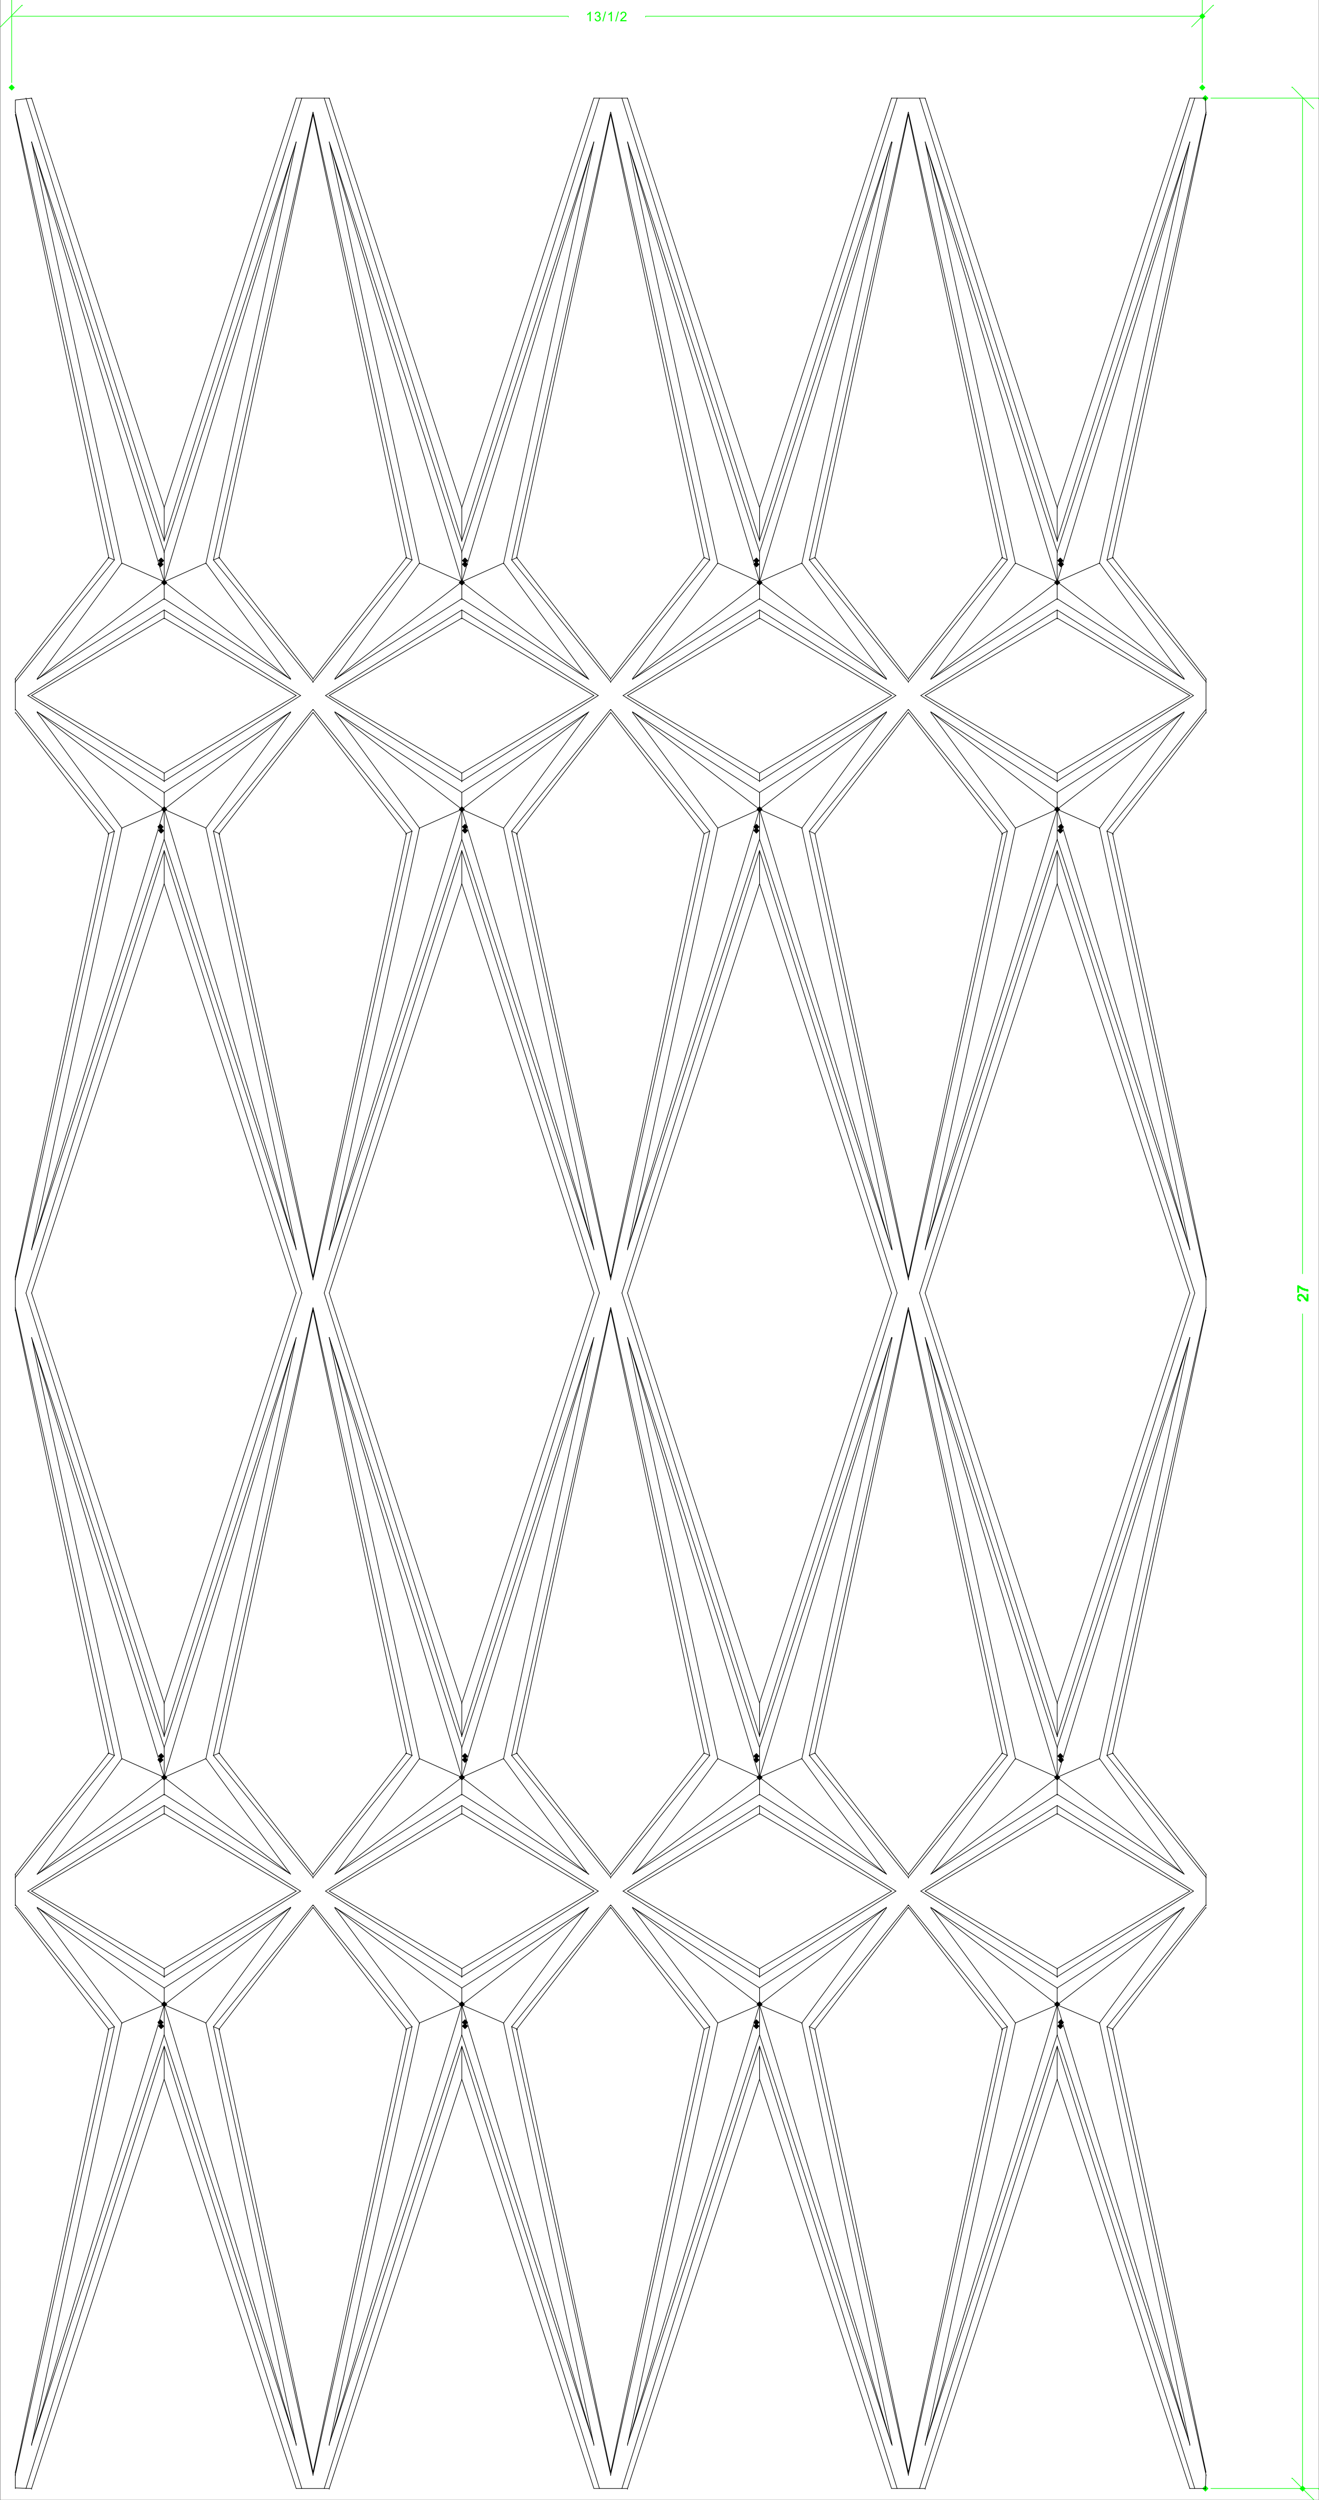 <svg xmlns="http://www.w3.org/2000/svg" xmlns:xlink="http://www.w3.org/1999/xlink" width="1579.459" height="2993.66"><rect width="100%" height="100%" fill="#808080" stroke="none"/><defs><path id="a" d="M5.922 0h-1.39v-8.922a7.39 7.39 0 0 1-1.345.969 10.75 10.75 0 0 1-1.453.719v-1.36a8.287 8.287 0 0 0 2.047-1.328c.582-.531.992-1.039 1.235-1.531h.906zm0 0"/><path id="b" d="m.672-3.016 1.39-.187c.157.805.426 1.383.813 1.734.383.344.86.516 1.422.516.656 0 1.207-.227 1.656-.688.457-.457.688-1.023.688-1.703 0-.633-.215-1.16-.641-1.578-.418-.426-.95-.64-1.594-.64-.261 0-.59.054-.984.156l.156-1.219c.094.012.164.016.219.016.594 0 1.129-.157 1.61-.47.476-.312.718-.788.718-1.437 0-.52-.18-.945-.531-1.28-.344-.333-.79-.5-1.328-.5-.555 0-1.012.171-1.375.515-.356.336-.586.844-.688 1.531L.813-8.5c.164-.938.55-1.66 1.156-2.172.601-.52 1.36-.781 2.265-.781.614 0 1.18.137 1.704.406.53.262.93.625 1.203 1.094.28.46.421.95.421 1.469 0 .492-.136.937-.406 1.343-.261.407-.652.73-1.172.97.676.148 1.196.468 1.563.968.375.492.562 1.101.562 1.828 0 1-.367 1.852-1.093 2.547C6.296-.141 5.383.203 4.28.203c-1 0-1.828-.297-2.484-.89C1.14-1.29.766-2.067.672-3.017zm0 0"/><path id="c" d="M0 .188 3.297-11.61h1.125L1.125.187Zm0 0"/><path id="d" d="M8-1.344V0H.484c-.011-.332.04-.656.157-.969.195-.52.504-1.023.921-1.515.426-.5 1.036-1.079 1.829-1.735 1.238-1.02 2.07-1.828 2.5-2.422.437-.593.656-1.148.656-1.671 0-.563-.2-1.032-.594-1.407-.398-.383-.914-.578-1.547-.578-.668 0-1.203.203-1.61.61-.405.406-.608.968-.608 1.687L.75-8.156c.094-1.07.457-1.89 1.094-2.453.644-.563 1.508-.844 2.593-.844 1.094 0 1.958.305 2.594.906.633.606.953 1.36.953 2.266 0 .449-.093.898-.28 1.344-.188.437-.5.902-.938 1.39-.43.492-1.141 1.156-2.141 2-.836.711-1.371 1.188-1.61 1.438-.242.25-.437.507-.593.765zm0 0"/></defs><path fill="#fff" d="M.516 2993.144h1578.578V0H.516Zm0 0"/><path fill="none" stroke="#000" stroke-linecap="square" stroke-linejoin="bevel" stroke-miterlimit="10" stroke-width=".729" d="m1316.613 991.465 108.16 504.379v.73"/><path fill="none" stroke="#000" stroke-linecap="square" stroke-linejoin="bevel" stroke-miterlimit="10" stroke-width=".729" d="m1424.774 1495.844-158.852-526.836v.781m158.852 526.055-158.852-490.887v.73m59.652-10.472 118.582 536.527v.727m0-3.699-111.859-530.532v.727M374.856 1528.77 486.71 998.238v.727m6.673-3.75-118.527 536.527v.727m19.379-36.625 158.8-490.887v.73m-158.8 490.157 158.8-526.836v.781"/><path fill="none" stroke="#000" stroke-linecap="square" stroke-linejoin="bevel" stroke-miterlimit="10" stroke-width=".729" d="m502.344 991.465-108.11 504.379v.73M603 991.465l108.16 504.379v.73"/><path fill="none" stroke="#000" stroke-linecap="square" stroke-linejoin="bevel" stroke-miterlimit="10" stroke-width=".729" d="M711.16 1495.844 553.035 969.008v.781m158.125 526.055-158.125-490.887v.73m59.657-10.472 118.578 536.527v.727m0-3.699L618.684 998.238v.727M731.27 1528.77l111.86-530.532v.727"/><path fill="none" stroke="#000" stroke-linecap="square" stroke-linejoin="bevel" stroke-miterlimit="10" stroke-width=".729" d="M849.852 995.215 731.27 1531.742v.727m20.164-36.625 158.07-490.887v.73m-158.07 490.157 158.07-526.836v.781"/><path fill="none" stroke="#000" stroke-linecap="square" stroke-linejoin="bevel" stroke-miterlimit="10" stroke-width=".729" d="m859.54 991.465-108.106 504.379v.73M960.2 991.465l108.105 504.379v.73m-.731-.73-158.07-526.836v.781m158.07 526.055-158.07-490.887v.73m59.656-10.472 118.528 536.527v.727m0-3.699L975.879 998.238v.727M18.387 1528.77l111.86-530.532v.727m6.718-3.75L18.387 1531.742v.727m19.433-36.625 158.801-490.887v.73M37.82 1495.844l158.801-526.836v.781"/><path fill="none" stroke="#000" stroke-linecap="square" stroke-linejoin="bevel" stroke-miterlimit="10" stroke-width=".729" d="M145.926 991.465 37.82 1495.844v.73m208.762-505.109 108.11 504.379v.73"/><path fill="none" stroke="#000" stroke-linecap="square" stroke-linejoin="bevel" stroke-miterlimit="10" stroke-width=".729" d="m354.692 1495.844-158.07-526.836v.781m158.07 526.055-158.07-490.887v.73m58.925-10.472 119.309 536.527v.727m0-3.699-112.59-530.532v.727m825.422 529.805 112.64-530.532v.727m5.938-3.75-118.578 536.527v.727m20.16-36.625 158.074-490.887v.73m-158.074 490.157 158.074-526.836v.781"/><path fill="none" stroke="#000" stroke-linecap="square" stroke-linejoin="bevel" stroke-miterlimit="10" stroke-width=".729" d="m1215.957 991.465-108.11 504.379v.73M37.82 1548.203l158.801-490.101v.726M31.098 1548.203l165.523-529.805v.782m164.793 529.023-164.793-529.805v.782m158.071 529.023-158.07-490.101v.726m197.613 489.375 158.8-490.101v.726m-164.793 489.375 164.793-529.805v.782"/><path fill="none" stroke="#000" stroke-linecap="square" stroke-linejoin="bevel" stroke-miterlimit="10" stroke-width=".729" d="m717.828 1548.203-164.793-529.805v.782m158.125 529.023-158.125-490.101v.726m554.813 489.375 158.074-490.101v.726m-164.793 489.375 164.793-529.805v.782m164.789 529.023-164.789-529.805v.782"/><path fill="none" stroke="#000" stroke-linecap="square" stroke-linejoin="bevel" stroke-miterlimit="10" stroke-width=".729" d="m1424.774 1548.203-158.852-490.101v.726m-514.488 489.375 158.07-490.101v.726m-164.793 489.375 164.793-529.805v.782m164.793 529.023-164.793-529.805v.782m158.07 529.023-158.07-490.101v.726"/><path fill="none" stroke="#0f0" stroke-linecap="square" stroke-linejoin="bevel" stroke-miterlimit="10" stroke-width=".729" d="M1450.094 117.488h129v.727m-129 2861.437h129v.782m-19.383-2862.946V1525.02m0 1454.632V1572.898v.73"/><path fill="none" stroke="#0f0" stroke-linecap="square" stroke-linejoin="bevel" stroke-miterlimit="10" stroke-width=".729" d="m1573.152 130.2-26.101-26.208v.781m26.101 2888.371-26.101-26.203v.782"/><path fill="#0f0" stroke="#0f0" stroke-linecap="square" stroke-linejoin="bevel" stroke-miterlimit="10" stroke-width=".729" d="M1564.922 1549.715h1.512v8.23h-2.242v-.78h-.727v-.728h-.781v-.73h-.73v-.781l-.731-.73v-.731h-.781v-.781h-.73v-.727h-1.509v-.781h-2.191v.781h-.781v.727h-.727v1.511l.727.73v.782h.78v.73h1.462v1.508h-1.461l-.781-.78h-.727v-.727h-.73v-5.262h.73v-.73h.727v-.731h3.754v.73h.726l.73.73h.782v.782l.73.727.73.78.782.731v.73h.727v.782h.73v-5.992m-9.692-2.239h-1.456v-8.234h1.457v.73h1.511v.731h.73v.781h1.513v.73h1.457v.727h2.242v.782h3.02l.73.73v1.512h-1.512l-.73-.73h-2.239l-.73-.782h-1.512v-.73h-1.508v-.782h-.73l-.73-.726h-.731v-.73h-.781v5.991"/><path fill="none" stroke="#0f0" stroke-linecap="square" stroke-linejoin="bevel" stroke-miterlimit="10" stroke-width="5.21" d="m1443.371 117.488.055.052m-.055 2862.112.055.051m116.285-.051.055.051"/><path fill="none" stroke="#000" stroke-linecap="square" stroke-linejoin="bevel" stroke-miterlimit="10" stroke-width=".729" d="M1265.922 2449.898v40.38m164.789 489.374-164.789-529.754v.73m50.691-28.444 108.16 505.109v.726"/><path fill="none" stroke="#000" stroke-linecap="square" stroke-linejoin="bevel" stroke-miterlimit="10" stroke-width=".729" d="m1424.774 2926.563-158.852-526.055v.73m158.852 525.325-158.852-490.157v.781m59.652-10.472 118.582 536.473v.78m0-3.749-111.859-530.535v.73m-422.793 19.484v40.38m-356.469-40.38v40.38m164.793 489.374-164.793-529.754v.73m-164.793 529.024L553.035 2449.9v.73m191.676 529.022L909.504 2449.9v.73m164.793 529.022-164.793-529.754v.73m-712.883-.73v40.38M31.098 2979.652l165.523-529.754v.73m164.793 529.024-164.793-529.754v.73M603 2422.184l108.16 505.109v.726"/><path fill="none" stroke="#000" stroke-linecap="square" stroke-linejoin="bevel" stroke-miterlimit="10" stroke-width=".729" d="m711.16 2926.563-158.125-526.055v.73m158.125 525.325-158.125-490.157v.781m59.657-10.472 118.578 536.473v.78m0-3.749-112.586-530.535v.73M18.387 2960.219l111.86-530.535v.73m6.718-3.699L18.387 2963.187v.782m19.433-37.406 158.801-490.157v.781M37.82 2926.563l158.801-526.055v.73"/><path fill="none" stroke="#000" stroke-linecap="square" stroke-linejoin="bevel" stroke-miterlimit="10" stroke-width=".729" d="M145.926 2422.184 37.82 2927.293v.727m208.762-505.836 108.11 505.109v.726"/><path fill="none" stroke="#000" stroke-linecap="square" stroke-linejoin="bevel" stroke-miterlimit="10" stroke-width=".729" d="m354.692 2926.563-158.07-526.055v.73m158.07 525.325-158.07-490.157v.781m58.925-10.472 119.309 536.473v.78m0-3.749-112.59-530.535v.73m112.59 529.805 111.855-530.535v.73m6.672-3.699-118.527 536.473v.78m19.379-37.405 158.8-490.157v.781m-158.8 489.376 158.8-526.055v.73"/><path fill="none" stroke="#000" stroke-linecap="square" stroke-linejoin="bevel" stroke-miterlimit="10" stroke-width=".729" d="m502.344 2422.184-108.11 505.109v.727m337.036 32.199 111.86-530.535v.73m6.722-3.699L731.27 2963.188v.78m20.164-37.405 158.07-490.157v.781m-158.07 489.376 158.07-526.055v.73"/><path fill="none" stroke="#000" stroke-linecap="square" stroke-linejoin="bevel" stroke-miterlimit="10" stroke-width=".729" d="m859.54 2422.184-108.106 505.109v.727M960.2 2422.184l108.105 505.109v.726m-.731-1.456-158.07-526.055v.73m158.07 525.325-158.07-490.157v.781m59.656-10.472 118.528 536.473v.78m0-3.749-111.809-530.535v.73m111.809 529.805 112.64-530.535v.73m5.938-3.699-118.578 536.473v.78m13.441 15.684 164.793-529.753v.73m-158.074 475.934 158.074-490.157v.781m-158.074 489.376 158.074-526.055v.73"/><path fill="none" stroke="#000" stroke-linecap="square" stroke-linejoin="bevel" stroke-miterlimit="10" stroke-width=".729" d="m1215.957 2422.184-108.11 505.109v.726m-713.612 51.633 158.8-490.105v.73M37.82 2979.652l158.801-490.105v.73m158.071 489.375-158.07-490.105v.73M18.387 2978.922l19.433.73v.782m-19.433-20.215v19.433m336.305 0h39.543v.782m1030.539-.782-158.852-490.105v.73"/><path fill="none" stroke="#000" stroke-linecap="square" stroke-linejoin="bevel" stroke-miterlimit="10" stroke-width=".729" d="m711.16 2979.652-158.125-490.105v.73m198.399 489.375 158.07-490.105v.73m158.07 489.375-158.07-490.105v.73m198.344 489.375 158.074-490.105v.73M711.16 2979.652h40.274v.782m316.14-.782h40.274v.782m335.523-.782.785-16.464v.78m-19.382 15.684h18.597v.782m-956.66-550.75-111.855-145.93v.781m118.527 142.18L374.856 2280.78v.73m19.379-17.19 158.8 92.79v.73m-163.281-93.52 163.281 102.532v.73m-152.078-83.828 152.078 116.754v.73m-152.078-117.484 152.078 96.539v.73m-152.078-96.488 101.387 137.649v.78m-8.961-321.042-118.527 145.933v.73m111.855-149.632-111.855 145.153v.726m26.101-.726 101.387-138.43v.726m-101.387 137.704 152.078-95.762v.73m-152.078 95.032 152.078-115.977v.73M389.754 2264.32l163.281-102.535v.781m-158.8 101.754 158.8-92.793v.73m-50.691-66.581-108.11-504.328v.726"/><path fill="none" stroke="#000" stroke-linecap="square" stroke-linejoin="bevel" stroke-miterlimit="10" stroke-width=".729" d="m394.235 1601.348 158.8 526.78v.731m-158.8-527.511 158.8 490.886v.727m-164.793-544.758 164.793 530.535v.73m-158.8-531.265 158.8 490.887v.73m-59.652 62.102-118.527-536.524v.782m0 2.238 111.855 530.535v.73m-340.785 5.993L37.82 1601.348v.726m0-.726 158.801 526.78v.731M37.82 1601.348l158.801 490.886v.727M31.098 1548.203l165.523 530.535v.73M37.82 1548.203l158.801 490.887v.73m-59.656 62.102L18.387 1565.398v.782m0 2.238 111.86 530.535v.73m244.609-531.265-112.59 530.535v.73m-6.719 2.239 119.309-536.524v.782m-20.164-17.977-158.07 490.887v.73m164.792-491.617-164.793 530.535v.73m158.071-478.12-158.07 490.886v.727m158.07-491.613-158.07 526.78v.731m49.96-23.183 108.11-504.328v.726M44.488 2244.106l101.438-138.43v.726M44.488 2244.106l152.133-95.762v.73"/><path fill="none" stroke="#000" stroke-linecap="square" stroke-linejoin="bevel" stroke-miterlimit="10" stroke-width=".729" d="m44.488 2244.106 152.133-115.977v.73m-59.656-26.937L18.387 2247.856v.73m111.859-149.633-111.86 145.153v.726"/><path fill="none" stroke="#000" stroke-linecap="square" stroke-linejoin="bevel" stroke-miterlimit="10" stroke-width=".729" d="M348.024 2244.106 196.62 2128.129v.73m151.404 115.247-151.403-95.762v.73m151.403 95.032-101.442-138.43v.726m15.684-7.449 112.59 145.153v.726m-119.309-142.91 119.309 145.933v.73m-244.61 181.099-111.86-145.93v.781m118.579 142.18L18.387 2280.78v.73m19.433-17.19 158.801 92.79v.73M33.34 2264.32l163.281 102.532v.73m-152.133-83.828 152.133 116.754v.73M44.488 2283.754l152.133 96.539v.73m-152.133-96.488 101.438 137.649v.78m202.098-138.429-101.442 137.649v.78m101.442-139.21-151.403 96.539v.73"/><path fill="none" stroke="#000" stroke-linecap="square" stroke-linejoin="bevel" stroke-miterlimit="10" stroke-width=".729" d="M348.024 2283.754 196.62 2400.508v.73m163.333-136.918-163.332 102.532v.73m158.071-103.262-158.07 92.79v.73m58.925 68.875 119.309-145.934v.73m-112.59 148.173 112.59-145.93v.781"/><path fill="none" stroke="#000" stroke-linecap="square" stroke-linejoin="bevel" stroke-miterlimit="10" stroke-width=".729" d="m145.926 2422.184 50.695-21.676v.73m-59.656 25.477-7.45 2.969v.73m67.106-29.906v36.68m49.961-15.004-49.96-21.676v.73m58.925 25.477 7.45 2.969v.73"/><path fill="none" stroke="#000" stroke-linecap="square" stroke-linejoin="bevel" stroke-miterlimit="10" stroke-width="5.21" d="m192.14 2421.453.051.052m.731 4.429.05.052"/><path fill="none" stroke="#000" stroke-linecap="square" stroke-linejoin="bevel" stroke-miterlimit="10" stroke-width=".729" d="M196.621 2366.852v-9.743.73"/><path fill="none" stroke="#000" stroke-linecap="square" stroke-linejoin="bevel" stroke-miterlimit="10" stroke-width="5.21" d="m196.621 2399.777.05.055"/><path fill="none" stroke="#000" stroke-linecap="square" stroke-linejoin="bevel" stroke-miterlimit="10" stroke-width=".729" d="M196.621 2400.508v-20.215.73M33.34 2264.32l163.281-102.535v.781M37.82 2264.32l158.801-92.793v.73m-178.234 71.849v37.406m336.305-17.192-158.07-92.793v.73"/><path fill="none" stroke="#000" stroke-linecap="square" stroke-linejoin="bevel" stroke-miterlimit="10" stroke-width=".729" d="m359.953 2264.32-163.332-102.535v.781m0-.781v10.473m-50.695-66.582 50.695 22.453v.73m-59.656-26.937-7.45-2.969v.73m67.106-20.945v-39.648.73m58.926 62.102 7.45-2.969v.73"/><path fill="none" stroke="#000" stroke-linecap="square" stroke-linejoin="bevel" stroke-miterlimit="10" stroke-width="5.21" d="m192.922 2102.703.05.055m-.832 4.426.051.055"/><path fill="none" stroke="#000" stroke-linecap="square" stroke-linejoin="bevel" stroke-miterlimit="10" stroke-width=".729" d="M196.621 2128.129v20.945"/><path fill="none" stroke="#000" stroke-linecap="square" stroke-linejoin="bevel" stroke-miterlimit="10" stroke-width="5.21" d="m196.621 2128.129.05.055"/><path fill="none" stroke="#000" stroke-linecap="square" stroke-linejoin="bevel" stroke-miterlimit="10" stroke-width=".729" d="m246.582 2105.676-49.96 22.453v.73m-.001-.73v-35.895.727M18.387 1528.77v40.378m1425.769-.73-111.859 530.535v.73m-6.723 2.239 118.582-536.524v.782m-19.382-17.977-158.852 490.887v.73m164.789-491.617-164.789 530.535v.73m158.852-478.12-158.852 490.886v.727m158.852-491.613-158.852 526.78v.731"/><path fill="none" stroke="#000" stroke-linecap="square" stroke-linejoin="bevel" stroke-miterlimit="10" stroke-width=".729" d="m1316.613 2105.676 108.16-504.328v.726m-693.503-33.656-112.586 530.535v.73m-5.992 2.239 118.578-536.524v.782m-20.11-17.977L553.035 2039.09v.73m164.793-491.617-164.793 530.535v.73m158.125-478.12-158.125 490.886v.727m158.125-491.613-158.125 526.78v.731M603 2105.676l108.16-504.328v.726m376.528-33.656-111.809 530.535v.73m-6.719 2.239 118.528-536.524v.782m-20.114-17.977-158.07 490.887v.73m164.793-491.617-164.793 530.535v.73m158.07-478.12-158.07 490.886v.727m158.07-491.613-158.07 526.78v.731m50.696-23.183 108.105-504.328v.726M859.54 2105.676l-108.106-504.328v.726m0-.726 158.07 526.78v.731m-158.07-527.511 158.07 490.886v.727m-164.793-544.758 164.793 530.535v.73m-158.07-531.265 158.07 490.887v.73"/><path fill="none" stroke="#000" stroke-linecap="square" stroke-linejoin="bevel" stroke-miterlimit="10" stroke-width=".729" d="M849.852 2101.922 731.27 1565.398v.782m0 2.238 111.86 530.535v.73m372.827 5.993-108.11-504.328v.726m.001-.726 158.074 526.78v.731m-158.074-527.511 158.074 490.886v.727m-164.793-544.758 164.793 530.535v.73m-158.074-531.265 158.074 490.887v.73m-59.656 62.102-118.578-536.524v.782m0 2.238 112.64 530.535v.73m131.969 330.001 111.86-145.93v.781m-19.383-20.215-158.852 92.79v.73m163.281-93.52-163.281 102.532v.73m59.652 59.133 118.582-145.934v.73m-111.859-182.558 111.86 145.153v.726m-118.583-142.91 118.582 145.933v.73m-14.953 15.735-163.281-102.535v.781m158.852 101.754-158.852-92.793v.73m152.128 71.849-152.128-115.977v.73m152.128 115.247-152.128-95.762v.73m152.128 95.032-101.437-138.43v.726m-255.027 137.704-152.082-115.977v.73m152.082 115.247-152.082-95.762v.73m152.082 95.032L960.2 2105.676v.726m15.679-7.449 111.809 145.153v.726m-118.528-142.91 118.528 145.933v.73m-330.317-4.479 102.168-138.43v.726m-102.168 137.704 152.133-95.762v.73m-152.133 95.032 152.133-115.977v.73m-59.652-26.937L731.27 2247.855v.73"/><path fill="none" stroke="#000" stroke-linecap="square" stroke-linejoin="bevel" stroke-miterlimit="10" stroke-width=".729" d="m843.13 2098.953-111.86 145.153v.726m-112.586-145.879 112.586 145.153v.726m-118.578-142.91 118.578 145.933v.73m-26.102-4.479-152.133-115.977v.73m152.133 115.247-152.133-95.762v.73"/><path fill="none" stroke="#000" stroke-linecap="square" stroke-linejoin="bevel" stroke-miterlimit="10" stroke-width=".729" d="M704.438 2244.106 603 2105.676v.726m511.57 137.704 151.352-95.762v.73m-151.352 95.032 151.352-115.977v.73m-59.656-26.937-118.578 145.933v.73m112.64-149.632-112.64 145.153v.726m26.882-.726 101.387-138.43v.726m-154.371 177.352-152.082 96.539v.73m152.082-97.269-152.082 116.754v.73m163.281-136.918-163.281 102.532v.73m158.07-103.262-158.07 92.79v.73"/><path fill="none" stroke="#000" stroke-linecap="square" stroke-linejoin="bevel" stroke-miterlimit="10" stroke-width=".729" d="m960.2 2422.184-50.696-21.676v.73m158.07-136.918-158.07-92.793v.73m163.281 92.063-163.281-102.535v.781m-66.374 267.118-111.86-145.93v.781m118.582 142.18L731.27 2280.78v.73m20.164-17.19 158.07 92.79v.73m-163.332-93.52 163.332 102.532v.73"/><path fill="none" stroke="#000" stroke-linecap="square" stroke-linejoin="bevel" stroke-miterlimit="10" stroke-width=".729" d="m757.371 2283.754 152.133 116.754v.73m-152.133-117.484 152.133 96.539v.73m-152.133-96.488 102.168 137.649v.78m-155.101-138.429L603 2422.184v.78m102.168-139.21-152.133 96.539v.73m152.133-97.269-152.133 116.754v.73m163.336-136.918-163.336 102.532v.73M711.16 2264.32l-158.125 92.79v.73m59.657 68.875L731.27 2280.78v.73m-112.586 148.174 112.586-145.93v.781m-178.235 115.973v36.68m-50.691-15.004 50.691-21.676v.73"/><path fill="none" stroke="#000" stroke-linecap="square" stroke-linejoin="bevel" stroke-miterlimit="10" stroke-width=".729" d="m603 2422.184-49.965-21.676v.73m-59.652 25.477-7.453 2.969v.73m126.762-3.699 6.718 2.969v.73"/><path fill="none" stroke="#000" stroke-linecap="square" stroke-linejoin="bevel" stroke-miterlimit="10" stroke-width="5.21" d="m556.79 2425.934.051.052m-.051-4.533.051.052"/><path fill="none" stroke="#000" stroke-linecap="square" stroke-linejoin="bevel" stroke-miterlimit="10" stroke-width=".729" d="M553.035 2366.852v-9.743.73"/><path fill="none" stroke="#000" stroke-linecap="square" stroke-linejoin="bevel" stroke-miterlimit="10" stroke-width="5.21" d="m553.035 2399.777.055.055"/><path fill="none" stroke="#000" stroke-linecap="square" stroke-linejoin="bevel" stroke-miterlimit="10" stroke-width=".729" d="M553.035 2400.508v-20.215.73m356.469 19.485v36.68m-49.964-15.004 49.964-21.676v.73"/><path fill="none" stroke="#000" stroke-linecap="square" stroke-linejoin="bevel" stroke-miterlimit="10" stroke-width="5.21" d="m905.754 2421.453.052.052m-.052 4.429.052.052"/><path fill="none" stroke="#000" stroke-linecap="square" stroke-linejoin="bevel" stroke-miterlimit="10" stroke-width=".729" d="m849.852 2426.715-6.723 2.969v.73m66.375-63.562v-9.743.73"/><path fill="none" stroke="#000" stroke-linecap="square" stroke-linejoin="bevel" stroke-miterlimit="10" stroke-width="5.21" d="m909.504 2399.777.052.055"/><path fill="none" stroke="#000" stroke-linecap="square" stroke-linejoin="bevel" stroke-miterlimit="10" stroke-width=".729" d="M909.504 2400.508v-20.215.73M711.16 2264.32l-158.125-92.793v.73m163.336 92.063-163.336-102.535v.781m0-.781v10.473m193.137 92.062 163.332-102.535v.781m-158.07 101.754 158.07-92.793v.73m0-10.472v10.473m508.546 112.277-101.437 137.649v.78m101.437-139.21-152.128 96.539v.73m152.128-97.269-152.128 116.754v.73m-296.762 25.477 118.528-145.934v.73m-111.809 148.173 111.809-145.93v.781m-26.102 0L960.2 2422.184v.78m154.37-138.429 101.387 137.649v.78"/><path fill="none" stroke="#000" stroke-linecap="square" stroke-linejoin="bevel" stroke-miterlimit="10" stroke-width=".729" d="m1200.328 2429.684-112.64-145.93v.781m118.578 142.18-118.578-145.934v.73m20.16-17.191 158.074 92.79v.73m-163.282-93.52 163.282 102.532v.73m-151.352-83.828 151.352 116.754v.73m-151.352-117.484 151.352 96.539v.73m-296.762 45.692 6.719 2.969v.73m290.043-29.906v36.68m50.691-15.004-50.691-21.676v.73"/><path fill="none" stroke="#000" stroke-linecap="square" stroke-linejoin="bevel" stroke-miterlimit="10" stroke-width=".729" d="m1215.957 2422.184 49.965-21.676v.73"/><path fill="none" stroke="#000" stroke-linecap="square" stroke-linejoin="bevel" stroke-miterlimit="10" stroke-width="5.21" d="m1269.672 2425.934.052.052m.678-4.533.052.052"/><path fill="none" stroke="#000" stroke-linecap="square" stroke-linejoin="bevel" stroke-miterlimit="10" stroke-width=".729" d="m1206.266 2426.715-6.719 2.969v.73m126.027-3.699 7.45 2.969v.73m-67.102-63.562v-9.743.73"/><path fill="none" stroke="#000" stroke-linecap="square" stroke-linejoin="bevel" stroke-miterlimit="10" stroke-width="5.21" d="m1265.922 2399.777.052.055"/><path fill="none" stroke="#000" stroke-linecap="square" stroke-linejoin="bevel" stroke-miterlimit="10" stroke-width=".729" d="M1265.922 2400.508v-20.215.73M1102.64 2264.32l163.282-102.535v.781m-158.074 101.754 158.074-92.793v.73m0-10.472v10.473M960.2 2105.676l-50.696 22.453v.73m-356.469-50.121v-39.648.73m-50.691 65.856 50.691 22.453v.73m-59.652-26.937-7.453-2.969v.73m126.762 2.239 6.718-2.969v.73"/><path fill="none" stroke="#000" stroke-linecap="square" stroke-linejoin="bevel" stroke-miterlimit="10" stroke-width="5.21" d="m556.79 2107.184.051.055m-.051-4.536.051.055"/><path fill="none" stroke="#000" stroke-linecap="square" stroke-linejoin="bevel" stroke-miterlimit="10" stroke-width=".729" d="M553.035 2128.129v20.945"/><path fill="none" stroke="#000" stroke-linecap="square" stroke-linejoin="bevel" stroke-miterlimit="10" stroke-width="5.21" d="m553.035 2128.129.055.055"/><path fill="none" stroke="#000" stroke-linecap="square" stroke-linejoin="bevel" stroke-miterlimit="10" stroke-width=".729" d="m603 2105.676-49.965 22.453v.73m0-.73v-35.895.727m356.469-14.223v-39.648.73"/><path fill="none" stroke="#000" stroke-linecap="square" stroke-linejoin="bevel" stroke-miterlimit="10" stroke-width="5.21" d="m905.754 2102.703.052.055m-.052 4.426.052.055"/><path fill="none" stroke="#000" stroke-linecap="square" stroke-linejoin="bevel" stroke-miterlimit="10" stroke-width=".729" d="m849.852 2101.922-6.723-2.969v.73m66.375 28.446v20.945"/><path fill="none" stroke="#000" stroke-linecap="square" stroke-linejoin="bevel" stroke-miterlimit="10" stroke-width="5.21" d="m909.504 2128.129.052.055"/><path fill="none" stroke="#000" stroke-linecap="square" stroke-linejoin="bevel" stroke-miterlimit="10" stroke-width=".729" d="m859.54 2105.676 49.964 22.453v.73m0-.73v-35.895.727m59.656 8.961 6.719-2.969v.73m290.043-20.945v-39.648.73m50.691 65.856-50.691 22.453v.73"/><path fill="none" stroke="#000" stroke-linecap="square" stroke-linejoin="bevel" stroke-miterlimit="10" stroke-width="5.21" d="m1270.402 2107.184.052.055m-.782-4.536.052.055"/><path fill="none" stroke="#000" stroke-linecap="square" stroke-linejoin="bevel" stroke-miterlimit="10" stroke-width=".729" d="m1206.266 2101.922-6.719-2.969v.73m66.375 28.446v20.945"/><path fill="none" stroke="#000" stroke-linecap="square" stroke-linejoin="bevel" stroke-miterlimit="10" stroke-width="5.21" d="m1265.922 2128.129.052.055"/><path fill="none" stroke="#000" stroke-linecap="square" stroke-linejoin="bevel" stroke-miterlimit="10" stroke-width=".729" d="m1215.957 2105.676 49.965 22.453v.73m0-.73v-35.895.727m59.652 8.961 7.45-2.969v.73m111.132 144.423v37.406m0-752.742v37.41"/><path fill="none" stroke="#0f0" stroke-linecap="square" stroke-linejoin="bevel" stroke-miterlimit="10" stroke-width=".729" d="M13.957 98.781V0v.73m1425.719 98.051V0v.73M13.957 19.434h666.621v.78m759.098-.78H773.055v.78M.516 32.2 26.617 5.991v.73"/><path fill="none" stroke="#0f0" stroke-linecap="square" stroke-linejoin="bevel" stroke-miterlimit="10" stroke-width=".729" d="m1426.961 32.2 26.102-26.208v.73"/><g fill="#0f0" transform="translate(.516 .96)"><use xlink:href="#a" width="100%" height="100%" x="700.953" y="24.465"/><use xlink:href="#b" width="100%" height="100%" x="710.868" y="24.465"/><use xlink:href="#c" width="100%" height="100%" x="720.782" y="24.465"/><use xlink:href="#a" width="100%" height="100%" x="726.279" y="24.465"/><use xlink:href="#c" width="100%" height="100%" x="736.193" y="24.465"/><use xlink:href="#d" width="100%" height="100%" x="741.69" y="24.465"/></g><path fill="none" stroke="#0f0" stroke-linecap="square" stroke-linejoin="bevel" stroke-miterlimit="10" stroke-width="5.21" d="m13.957 104.773.051.053m1425.668-.053.052.053m-.052-85.392.052.054"/><path fill="none" stroke="#000" stroke-linecap="square" stroke-linejoin="bevel" stroke-miterlimit="10" stroke-width=".729" d="m388.242 117.488 164.793 529.805v.727m-158.8-530.532 158.8 490.102v.781m-59.652 62.106L374.856 816.355v.782m111.855-149.684L374.856 812.656v.73m26.101-.73 101.387-138.43v.731m-101.387 138.43 152.078-96.543v.781m-152.078 95.762 152.078-116.758v.781M389.754 832.82l163.281-102.48v.726m-158.8 101.754 158.8-92.738v.73m-158.8 92.008 158.8 92.79v.78m-163.281-93.57 163.281 102.532v.73m-152.078-83.777 152.078 116.703v.781M400.957 852.305l152.078 96.543v.726m-152.078-96.539 101.387 138.43v.781m-15.633 5.992L374.856 853.035v.781m118.527 141.399L374.856 849.28v.785"/><path fill="none" stroke="#000" stroke-linecap="square" stroke-linejoin="bevel" stroke-miterlimit="10" stroke-width=".729" d="m502.344 674.227-108.11-504.38v.782m.001-.781 158.8 526.78v.782m-158.8-527.562 158.8 490.886v.727m-59.652 9.016L374.856 133.949v.73m0 2.239L486.71 667.453v.781M31.098 117.488 196.62 647.293v.727M37.82 117.488 196.621 607.59v.781m158.071-490.883L196.622 607.59v.781m164.792-490.883L196.621 647.293v.727m178.235-511.102-112.59 530.535v.781m-6.719 2.243 119.309-536.528v.73m-20.164 35.169-158.07 490.886v.727m158.07-491.613-158.07 526.78v.782"/><path fill="none" stroke="#000" stroke-linecap="square" stroke-linejoin="bevel" stroke-miterlimit="10" stroke-width=".729" d="m246.582 674.227 108.11-504.38v.782M145.926 674.227 37.82 169.847v.782"/><path fill="none" stroke="#000" stroke-linecap="square" stroke-linejoin="bevel" stroke-miterlimit="10" stroke-width=".729" d="m37.82 169.848 158.801 526.78v.782M37.82 169.848l158.801 490.886v.727m-59.656 9.016L18.387 133.949v.73m0 2.239 111.86 530.535v.781M18.387 812.656v37.41M37.82 832.82l158.801 92.79v.78M33.34 832.82l163.281 102.532v.73M359.953 832.82 196.621 935.352v.73M354.692 832.82l-158.07 92.79v.78m-.001 42.618v36.68m0 12.71v40.43m-50.695-67.363 50.695-22.457v.781M44.488 852.305l152.133 96.543v.726"/><path fill="none" stroke="#000" stroke-linecap="square" stroke-linejoin="bevel" stroke-miterlimit="10" stroke-width=".729" d="m44.488 852.305 152.133 116.703v.781m-66.375 28.449L18.386 853.035v.781m118.579 141.399L18.387 849.28v.785m26.101 2.97 101.438 138.43v.781"/><path fill="none" stroke="#000" stroke-linecap="square" stroke-linejoin="bevel" stroke-miterlimit="10" stroke-width=".729" d="m136.965 995.215-7.45 3.023v.727m218.509-145.93-101.442 138.43v.781m101.442-139.941L196.62 948.848v.726m151.404-97.269L196.62 969.008v.781m58.927 25.426L374.856 849.28v.785m-112.59 148.173 112.59-145.203v.781"/><path fill="none" stroke="#000" stroke-linecap="square" stroke-linejoin="bevel" stroke-miterlimit="10" stroke-width="5.21" d="m196.621 969.008.05.054"/><path fill="none" stroke="#000" stroke-linecap="square" stroke-linejoin="bevel" stroke-miterlimit="10" stroke-width=".729" d="M196.621 969.008v-20.16.726m0-14.222v-9.743.782m58.926 68.824 7.45 3.023v.727"/><path fill="none" stroke="#000" stroke-linecap="square" stroke-linejoin="bevel" stroke-miterlimit="10" stroke-width="5.21" d="m192.14 990.004.051.055m.731 4.425.05.055"/><path fill="none" stroke="#000" stroke-linecap="square" stroke-linejoin="bevel" stroke-miterlimit="10" stroke-width=".729" d="m246.582 991.465-49.96-22.457v.781m58.925-299.312 7.45-3.024v.781m-66.376 28.395v-35.895.727m-59.656 9.016-7.45-3.024v.781"/><path fill="none" stroke="#000" stroke-linecap="square" stroke-linejoin="bevel" stroke-miterlimit="10" stroke-width=".729" d="M130.246 667.453 18.386 812.656v.73m243.88-145.933 112.59 145.203v.73m-228.93-139.159 50.695 22.402v.781M44.488 813.387l152.133-96.543v.781"/><path fill="none" stroke="#000" stroke-linecap="square" stroke-linejoin="bevel" stroke-miterlimit="10" stroke-width=".729" d="m44.488 813.387 152.133-116.758v.781M33.34 832.82l163.281-102.48v.726M37.82 832.82l158.801-92.738v.73M44.488 812.656l101.438-138.43v.731m-8.961-4.48L18.387 816.355v.782m336.305 15.683-158.07-92.738v.73m163.331 92.008L196.621 730.34v.726"/><path fill="none" stroke="#000" stroke-linecap="square" stroke-linejoin="bevel" stroke-miterlimit="10" stroke-width=".729" d="M348.024 813.387 196.62 696.629v.781m151.404 115.977L196.62 716.844v.781m151.404 95.031-101.442-138.43v.731m8.965-4.48 119.309 145.878v.782"/><path fill="none" stroke="#000" stroke-linecap="square" stroke-linejoin="bevel" stroke-miterlimit="10" stroke-width="5.21" d="m192.922 671.207.05.052m-.832 4.429.051.052m4.43 21.67.05.055"/><path fill="none" stroke="#000" stroke-linecap="square" stroke-linejoin="bevel" stroke-miterlimit="10" stroke-width=".729" d="m246.582 674.227-49.96 22.402v.781m-.001 32.93v10.473m0-44.184v20.996m0-70.332V607.59v.781M18.387 119.727l19.433-2.239v.727M18.387 133.95v-14.223.73m336.305-2.969h39.543v.727m1030.539-.727L1265.922 607.59v.781m164.789-490.883-164.789 529.805v.727m178.234-511.102-111.859 530.535v.781m-6.723 2.243 118.582-536.528v.73m-19.382 35.169-158.852 490.886v.727m158.852-491.613-158.852 526.78v.782"/><path fill="none" stroke="#000" stroke-linecap="square" stroke-linejoin="bevel" stroke-miterlimit="10" stroke-width=".729" d="m1316.613 674.227 108.16-504.38v.782M711.16 117.488 553.035 607.59v.781m164.793-490.883L553.035 647.293v.727m514.539-530.532L909.504 607.59v.781m164.793-490.883L909.504 647.293v.727M744.711 117.488l164.793 529.805v.727m-158.07-530.532 158.07 490.102v.781M731.27 136.918 618.684 667.453v.781m-5.992 2.243L731.27 133.949v.73m-20.11 35.169L553.035 660.734v.727M711.16 169.848l-158.125 526.78v.782"/><path fill="none" stroke="#000" stroke-linecap="square" stroke-linejoin="bevel" stroke-miterlimit="10" stroke-width=".729" d="m603 674.227 108.16-504.38v.782m376.528-33.711L975.879 667.453v.781m-6.719 2.243 118.528-536.528v.73m-20.114 35.169-158.07 490.886v.727m158.07-491.613-158.07 526.78v.782m50.696-23.183 108.105-504.38v.782M859.54 674.227l-108.106-504.38v.782"/><path fill="none" stroke="#000" stroke-linecap="square" stroke-linejoin="bevel" stroke-miterlimit="10" stroke-width=".729" d="m751.434 169.848 158.07 526.78v.782m-158.07-527.562 158.07 490.886v.727m-59.652 9.016L731.27 133.949v.73m0 2.239 111.86 530.535v.781m372.827 5.993-108.11-504.38v.782m.001-.781 158.074 526.78v.782m-158.074-527.562 158.074 490.886v.727m-164.793-543.973 164.793 529.805v.727m-158.074-530.532 158.074 490.102v.781m-59.656 62.106-118.578-536.528v.73m0 2.239 112.64 530.535v.781m131.969-.781 111.86 145.203v.73m-118.583-142.909 118.582 145.878v.782m-14.953 15.683-163.281-102.48v.726m158.852 101.754-158.852-92.738v.73m163.281 92.008-163.281 102.532v.73m158.852-103.262-158.852 92.79v.78m59.652 68.825 118.582-145.934v.785m-111.859 148.172 111.86-145.203v.781M751.434 832.82l158.07 92.79v.78m-163.332-93.57 163.332 102.532v.73m163.281-103.262L909.504 935.352v.73m158.07-103.262-158.07 92.79v.78m-193.133-93.57L553.035 935.352v.73M711.16 832.82l-158.125 92.79v.78"/><path fill="none" stroke="#000" stroke-linecap="square" stroke-linejoin="bevel" stroke-miterlimit="10" stroke-width=".729" d="m1107.848 832.82 158.074 92.79v.78m-163.282-93.57 163.282 102.532v.73M960.2 991.465l-50.696-22.457v.781m152.082-117.484-152.082 96.543v.726"/><path fill="none" stroke="#000" stroke-linecap="square" stroke-linejoin="bevel" stroke-miterlimit="10" stroke-width=".729" d="M1061.586 852.305 909.504 969.008v.781m0-.781v36.68m-356.469-36.68v36.68m0 12.71v40.43m356.469-40.43v40.43M704.438 853.035 603 991.465v.781m102.168-139.941-152.133 96.543v.726m152.133-97.269L553.035 969.008v.781m59.657 25.426L731.27 849.28v.785M618.684 998.238 731.27 853.035v.781M502.344 991.465l50.691-22.457v.781m-59.652 25.426-7.453 3.023v.727m67.105-29.957v-20.16.726"/><path fill="none" stroke="#000" stroke-linecap="square" stroke-linejoin="bevel" stroke-miterlimit="10" stroke-width="5.21" d="m553.035 969.008.055.054"/><path fill="none" stroke="#000" stroke-linecap="square" stroke-linejoin="bevel" stroke-miterlimit="10" stroke-width=".729" d="M553.035 935.352v-9.743.782m59.657 68.824 6.718 3.023v.727"/><path fill="none" stroke="#000" stroke-linecap="square" stroke-linejoin="bevel" stroke-miterlimit="10" stroke-width="5.21" d="m556.79 994.484.051.055m-.051-4.535.051.055"/><path fill="none" stroke="#000" stroke-linecap="square" stroke-linejoin="bevel" stroke-miterlimit="10" stroke-width=".729" d="m603 991.465-49.965-22.457v.781m290.095 28.449L731.27 853.035v.781m118.582 141.399L731.27 849.28v.785m26.101 2.24 152.133 116.703v.781M757.371 852.305l152.133 96.543v.726m-152.133-96.539 102.168 138.43v.781m49.965-23.238v-20.16.726"/><path fill="none" stroke="#000" stroke-linecap="square" stroke-linejoin="bevel" stroke-miterlimit="10" stroke-width="5.21" d="m909.504 969.008.052.054"/><path fill="none" stroke="#000" stroke-linecap="square" stroke-linejoin="bevel" stroke-miterlimit="10" stroke-width=".729" d="M909.504 935.352v-9.743.782"/><path fill="none" stroke="#000" stroke-linecap="square" stroke-linejoin="bevel" stroke-miterlimit="10" stroke-width="5.21" d="m905.754 990.004.052.055m-.052 4.425.052.055"/><path fill="none" stroke="#000" stroke-linecap="square" stroke-linejoin="bevel" stroke-miterlimit="10" stroke-width=".729" d="m849.852 995.215-6.723 3.023v.727m16.411-7.5 49.964-22.457v.781m356.418-.781v36.68m0 12.71v40.43M1114.57 852.305l151.352 116.703v.781M1114.57 852.305l151.352 96.543v.726m-151.352-96.539 101.387 138.43v.781m-15.629 5.992-112.64-145.203v.781m118.578 141.399L1087.688 849.28v.785M969.16 995.215l118.528-145.934v.785"/><path fill="none" stroke="#000" stroke-linecap="square" stroke-linejoin="bevel" stroke-miterlimit="10" stroke-width=".729" d="m975.879 998.238 111.809-145.203v.781m-26.102-.781L960.2 991.465v.781m8.96 2.969 6.719 3.023v.727m442.171-145.93-101.437 138.43v.781m101.437-139.941-152.128 96.543v.726m152.128-97.269-152.128 116.703v.781"/><path fill="none" stroke="#000" stroke-linecap="square" stroke-linejoin="bevel" stroke-miterlimit="10" stroke-width=".729" d="m1316.613 991.465-50.691-22.457v.781m0-.781v-20.16.726"/><path fill="none" stroke="#000" stroke-linecap="square" stroke-linejoin="bevel" stroke-miterlimit="10" stroke-width="5.21" d="m1265.922 969.008.052.054"/><path fill="none" stroke="#000" stroke-linecap="square" stroke-linejoin="bevel" stroke-miterlimit="10" stroke-width=".729" d="M1265.922 935.352v-9.743.782"/><path fill="none" stroke="#000" stroke-linecap="square" stroke-linejoin="bevel" stroke-miterlimit="10" stroke-width="5.21" d="m1269.672 994.484.052.055m.678-4.535.052.055"/><path fill="none" stroke="#000" stroke-linecap="square" stroke-linejoin="bevel" stroke-miterlimit="10" stroke-width=".729" d="m1206.266 995.215-6.719 3.023v.727m16.41-7.5 49.965-22.457v.781m59.652 25.426 7.45 3.023v.727m-265.45-166.145-158.07-92.738v.73m163.281 92.008L909.504 730.34v.726m152.082 82.321L909.504 696.629v.781m152.082 115.977-152.082-96.543v.781"/><path fill="none" stroke="#000" stroke-linecap="square" stroke-linejoin="bevel" stroke-miterlimit="10" stroke-width=".729" d="m960.2 674.227-50.696 22.402v.781m0-.781v-35.895.727m-59.652 9.016-6.723-3.024v.781"/><path fill="none" stroke="#000" stroke-linecap="square" stroke-linejoin="bevel" stroke-miterlimit="10" stroke-width=".729" d="M843.13 667.453 731.27 812.656v.73M612.692 670.477l6.718-3.024v.781m-66.375 28.395v-35.895.727m-59.652 9.016-7.453-3.024v.781"/><path fill="none" stroke="#000" stroke-linecap="square" stroke-linejoin="bevel" stroke-miterlimit="10" stroke-width=".729" d="M618.684 667.453 731.27 812.656v.73M612.692 670.477 731.27 816.355v.782m-20.11 15.683-158.125-92.738v.73m163.336 92.008L553.035 730.34v.726m152.133 82.321L553.035 696.629v.781m152.133 115.977-152.133-96.543v.781m151.403 95.031L603 674.226v.731m-100.656-.73 50.691 22.402v.781"/><path fill="none" stroke="#000" stroke-linecap="square" stroke-linejoin="bevel" stroke-miterlimit="10" stroke-width="5.21" d="m553.035 697.41.055.055m3.7-21.777.051.052m-.051-4.533.051.052"/><path fill="none" stroke="#000" stroke-linecap="square" stroke-linejoin="bevel" stroke-miterlimit="10" stroke-width=".729" d="M553.035 730.34v10.473m0-44.184v20.996M603 674.227l-49.965 22.402v.781m204.336 115.246 102.168-138.43v.731m-102.168 138.43 152.133-96.543v.781m-152.133 95.762 152.133-116.758v.781M746.172 832.82l163.332-102.48v.726M751.434 832.82l158.07-92.738v.73m-59.652-70.335L731.27 816.355v.782"/><path fill="none" stroke="#000" stroke-linecap="square" stroke-linejoin="bevel" stroke-miterlimit="10" stroke-width="5.21" d="m905.754 671.207.052.052m-.052 4.429.052.052m3.698 21.67.052.055"/><path fill="none" stroke="#000" stroke-linecap="square" stroke-linejoin="bevel" stroke-miterlimit="10" stroke-width=".729" d="m859.54 674.227 49.964 22.402v.781m0 32.93v10.473m0-44.184v20.996m-356.469-70.332V607.59v.781m356.469 38.922V607.59v.781m356.418 88.258v-35.895.727m-59.656 9.016-6.719-3.024v.781m126.027 2.243 7.45-3.024v.781m-363.864 2.243 6.719-3.024v.781m0-.781 111.809 145.203v.73"/><path fill="none" stroke="#000" stroke-linecap="square" stroke-linejoin="bevel" stroke-miterlimit="10" stroke-width=".729" d="m1200.328 667.453-112.64 145.203v.73m26.882.001 151.352-96.543v.781m-151.352 95.762 151.352-116.758v.781M1102.64 832.82l163.282-102.48v.726M1107.848 832.82l158.074-92.738v.73m-59.656-70.335-118.578 145.878v.782m26.882-4.481 101.387-138.43v.731m-154.371 137.699L960.2 674.226v.731m8.96-4.48 118.528 145.878v.782m330.362-3.75-152.128-116.758v.781m152.128 115.977-152.128-96.543v.781m152.128 95.031-101.437-138.43v.731"/><path fill="none" stroke="#000" stroke-linecap="square" stroke-linejoin="bevel" stroke-miterlimit="10" stroke-width=".729" d="m1316.613 674.227-50.691 22.402v.781"/><path fill="none" stroke="#000" stroke-linecap="square" stroke-linejoin="bevel" stroke-miterlimit="10" stroke-width="5.21" d="m1270.402 675.688.052.052m-.782-4.533.052.052m-3.802 26.151.052.055"/><path fill="none" stroke="#000" stroke-linecap="square" stroke-linejoin="bevel" stroke-miterlimit="10" stroke-width=".729" d="M1265.922 730.34v10.473m0-44.184v20.996m-49.965-43.398 49.965 22.402v.781m0-50.117V607.59v.781m178.234 244.664v-40.379.73M711.16 117.488h40.274v.727m316.14-.727h40.274v.727m335.523-.727.785 19.43v.785m-19.382-20.215h18.597v.727"/></svg>

